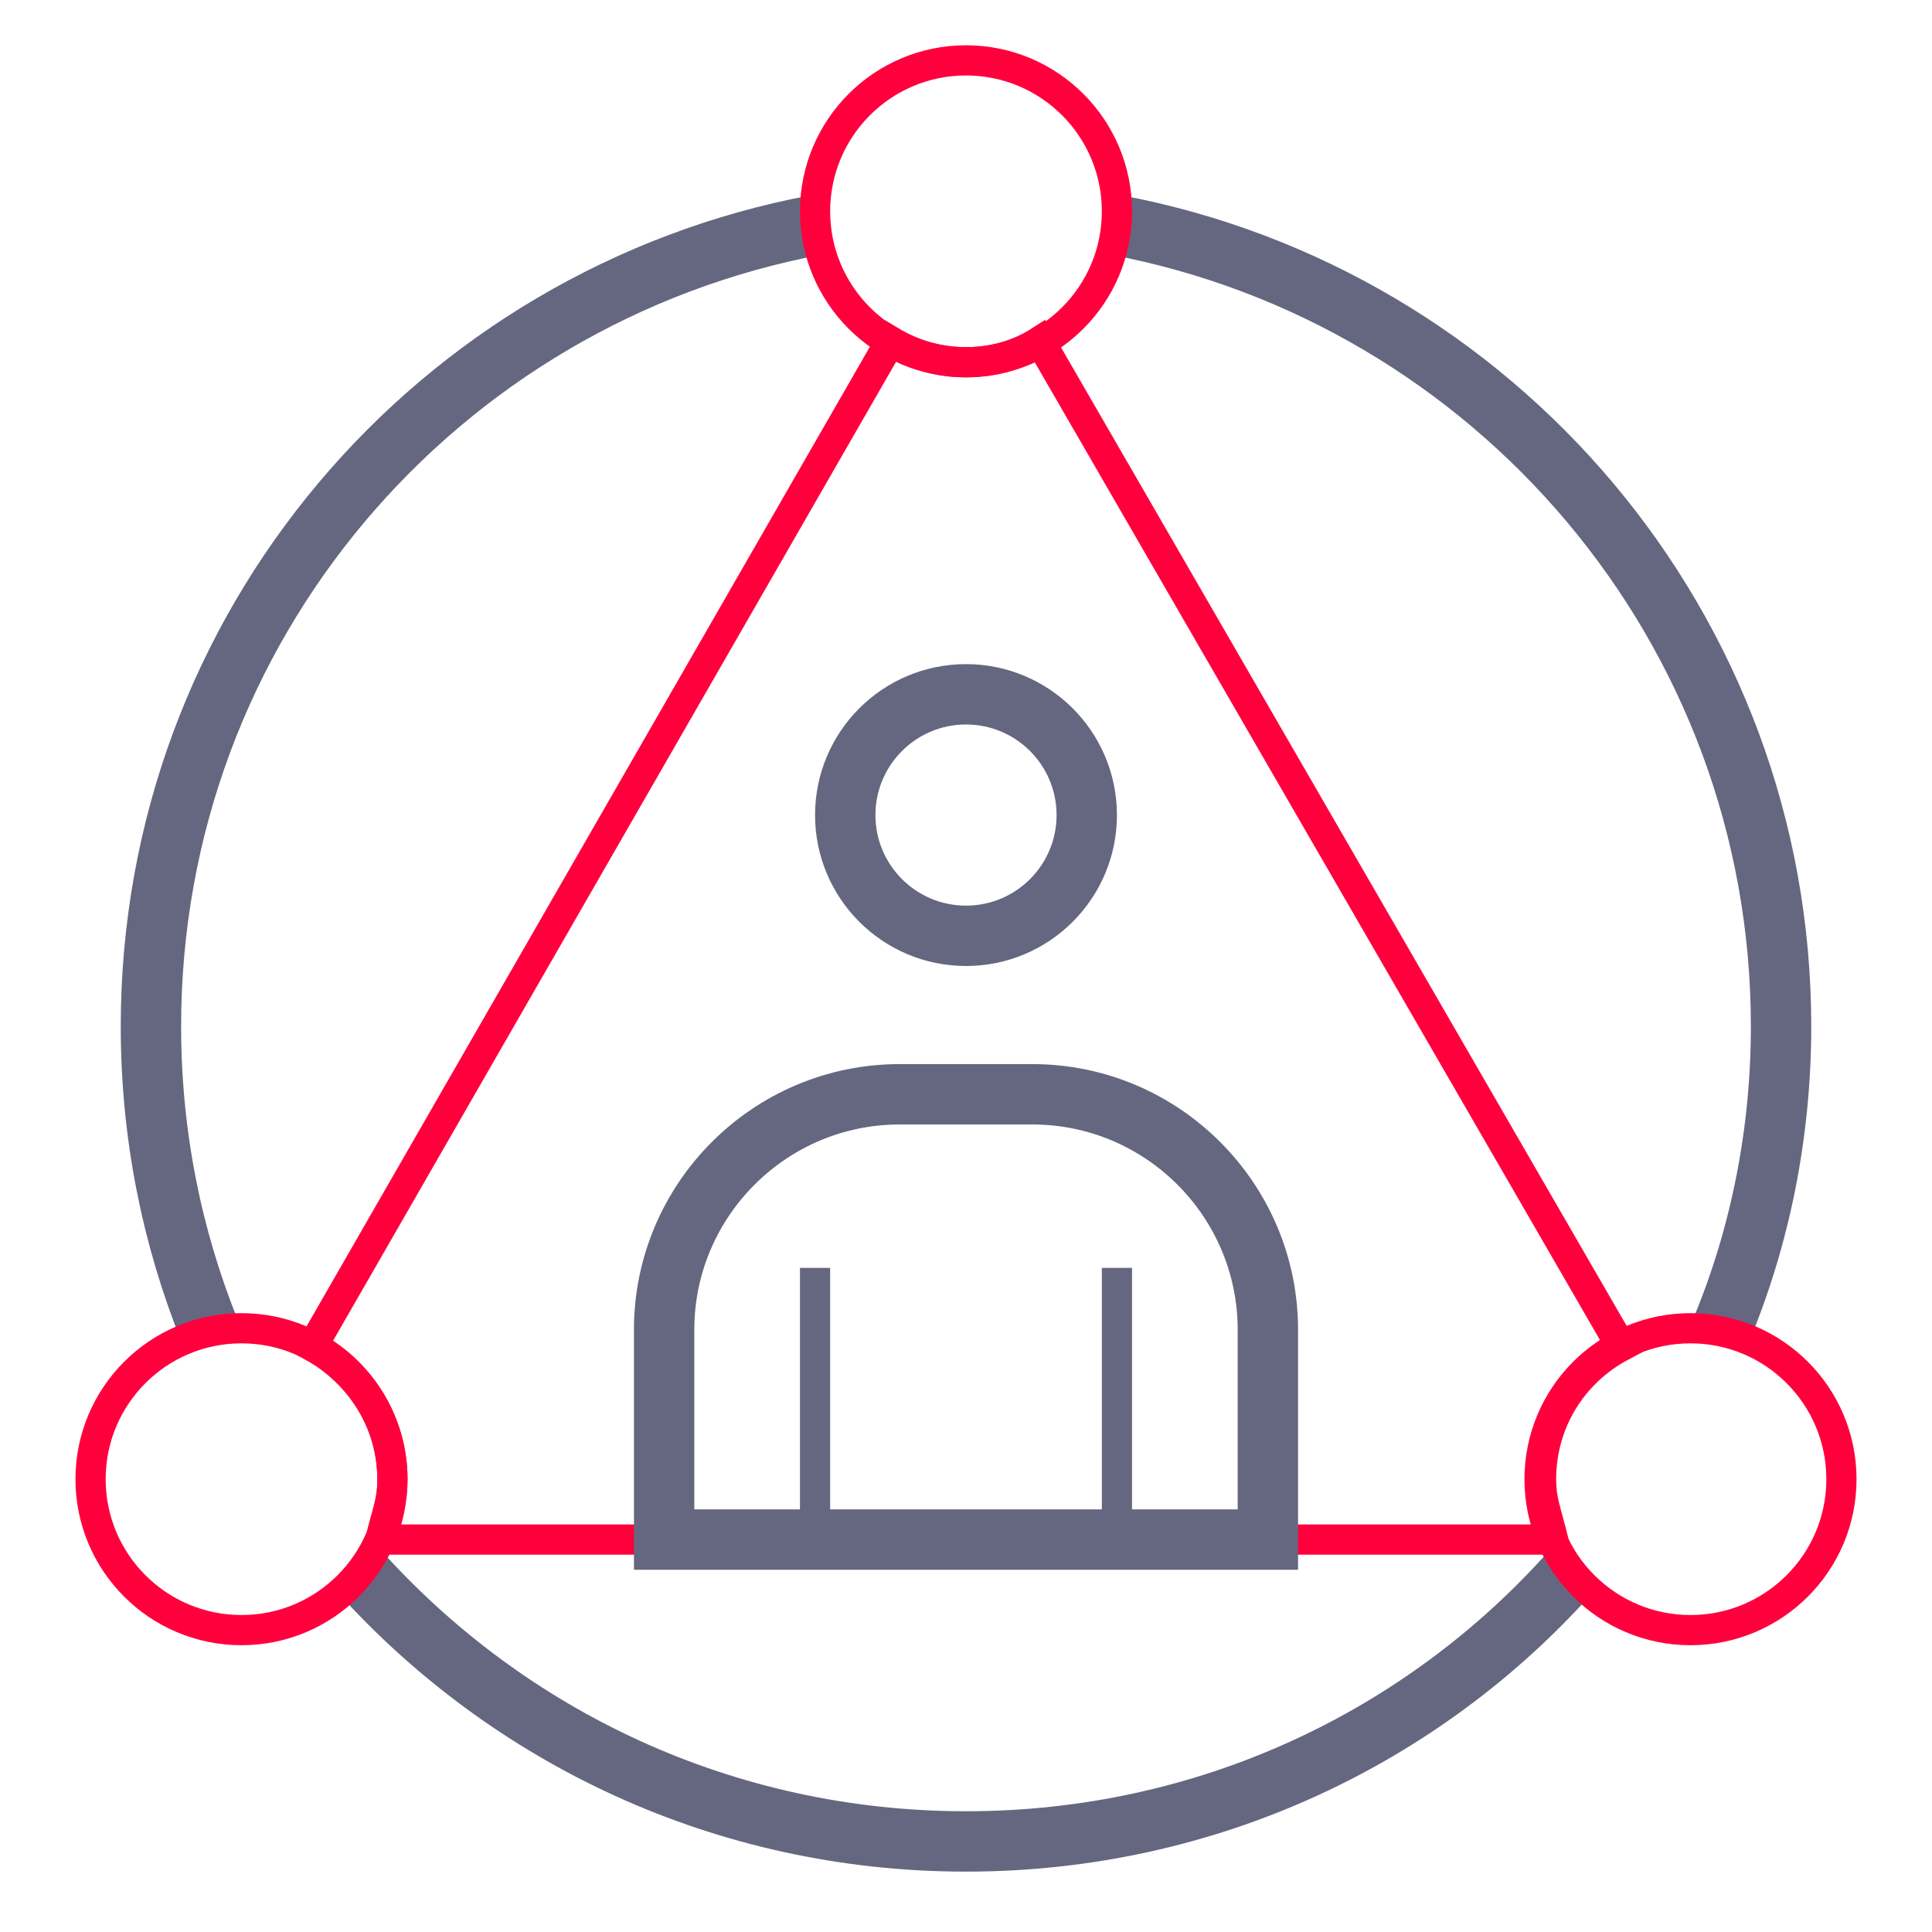 <?xml version="1.0" encoding="utf-8"?>
<!-- Generator: Adobe Illustrator 19.2.1, SVG Export Plug-In . SVG Version: 6.00 Build 0)  -->
<svg version="1.1" id="Слой_2" xmlns="http://www.w3.org/2000/svg" xmlns:xlink="http://www.w3.org/1999/xlink" x="0px" y="0px"
	 viewBox="0 0 128 128" style="enable-background:new 0 0 128 128;" xml:space="preserve">
<style type="text/css">
	.st0{fill:none;stroke:#656780;stroke-width:4;stroke-miterlimit:10;}
	.st1{fill:none;stroke:#FF003D;stroke-width:2;stroke-miterlimit:10;}
	.st2{fill:none;stroke:#FF003D;stroke-width:2;stroke-linejoin:round;stroke-miterlimit:10;}
	.st3{fill-rule:evenodd;clip-rule:evenodd;fill:none;stroke:#656780;stroke-width:4;stroke-miterlimit:10;}
	.st4{fill-rule:evenodd;clip-rule:evenodd;fill:none;stroke:#FF003D;stroke-width:2;stroke-miterlimit:10;}
	.st5{fill:none;stroke:#656780;stroke-width:2;stroke-miterlimit:10;}
	.st6{fill:none;stroke:#FF003D;stroke-width:4;stroke-miterlimit:10;}
	.st7{fill:none;stroke:#656780;stroke-width:4;stroke-linejoin:round;stroke-miterlimit:10;}
	.st8{fill:none;stroke:#FF003D;stroke-width:2;stroke-linejoin:bevel;stroke-miterlimit:10;}
	.st9{fill:none;stroke:#FF003D;stroke-width:2;stroke-linecap:square;stroke-linejoin:bevel;stroke-miterlimit:10;}
	.st10{fill-rule:evenodd;clip-rule:evenodd;fill:none;stroke:#656780;stroke-width:2;stroke-miterlimit:10;}
	.st11{fill:#FF003D;}
</style>
<g>
	<path class="st0" d="M114,88.2C116.6,82,118,75.1,118,68c0-26.4-19-48.4-44.1-53.1"/>
	<path class="st0" d="M23.8,104.1C33.7,115.1,48,122,64,122s30.3-6.9,40.1-17.9"/>
	<path class="st0" d="M54.1,14.9C29,19.6,10,41.5,10,68c0,7.2,1.4,14,3.9,20.2"/>
	<g>
		<circle class="st1" cx="64" cy="14" r="10"/>
		<circle class="st1" cx="112" cy="98" r="10"/>
		<circle class="st1" cx="16" cy="98" r="10"/>
	</g>
	<path class="st1" d="M64,24c-1.8,0-3.5-0.5-5-1.4L20.7,89.2c3.1,1.7,5.3,5,5.3,8.8c0,1.4-0.3,2-0.8,4h77.7c-0.5-2-0.8-2.6-0.8-4
		c0-3.8,2.1-7.1,5.3-8.8L68.9,22.6C67.5,23.5,65.8,24,64,24z"/>
	<line class="st5" x1="74" y1="102" x2="74" y2="84"/>
	<line class="st5" x1="54" y1="102" x2="54" y2="84"/>
	<path class="st0" d="M68.4,72.5h-8.8c-8.6,0-15.6,7-15.6,15.6V102h40V88.1C84,79.5,77,72.5,68.4,72.5z"/>
	<circle class="st0" cx="64" cy="54" r="8"/>
</g>
</svg>
